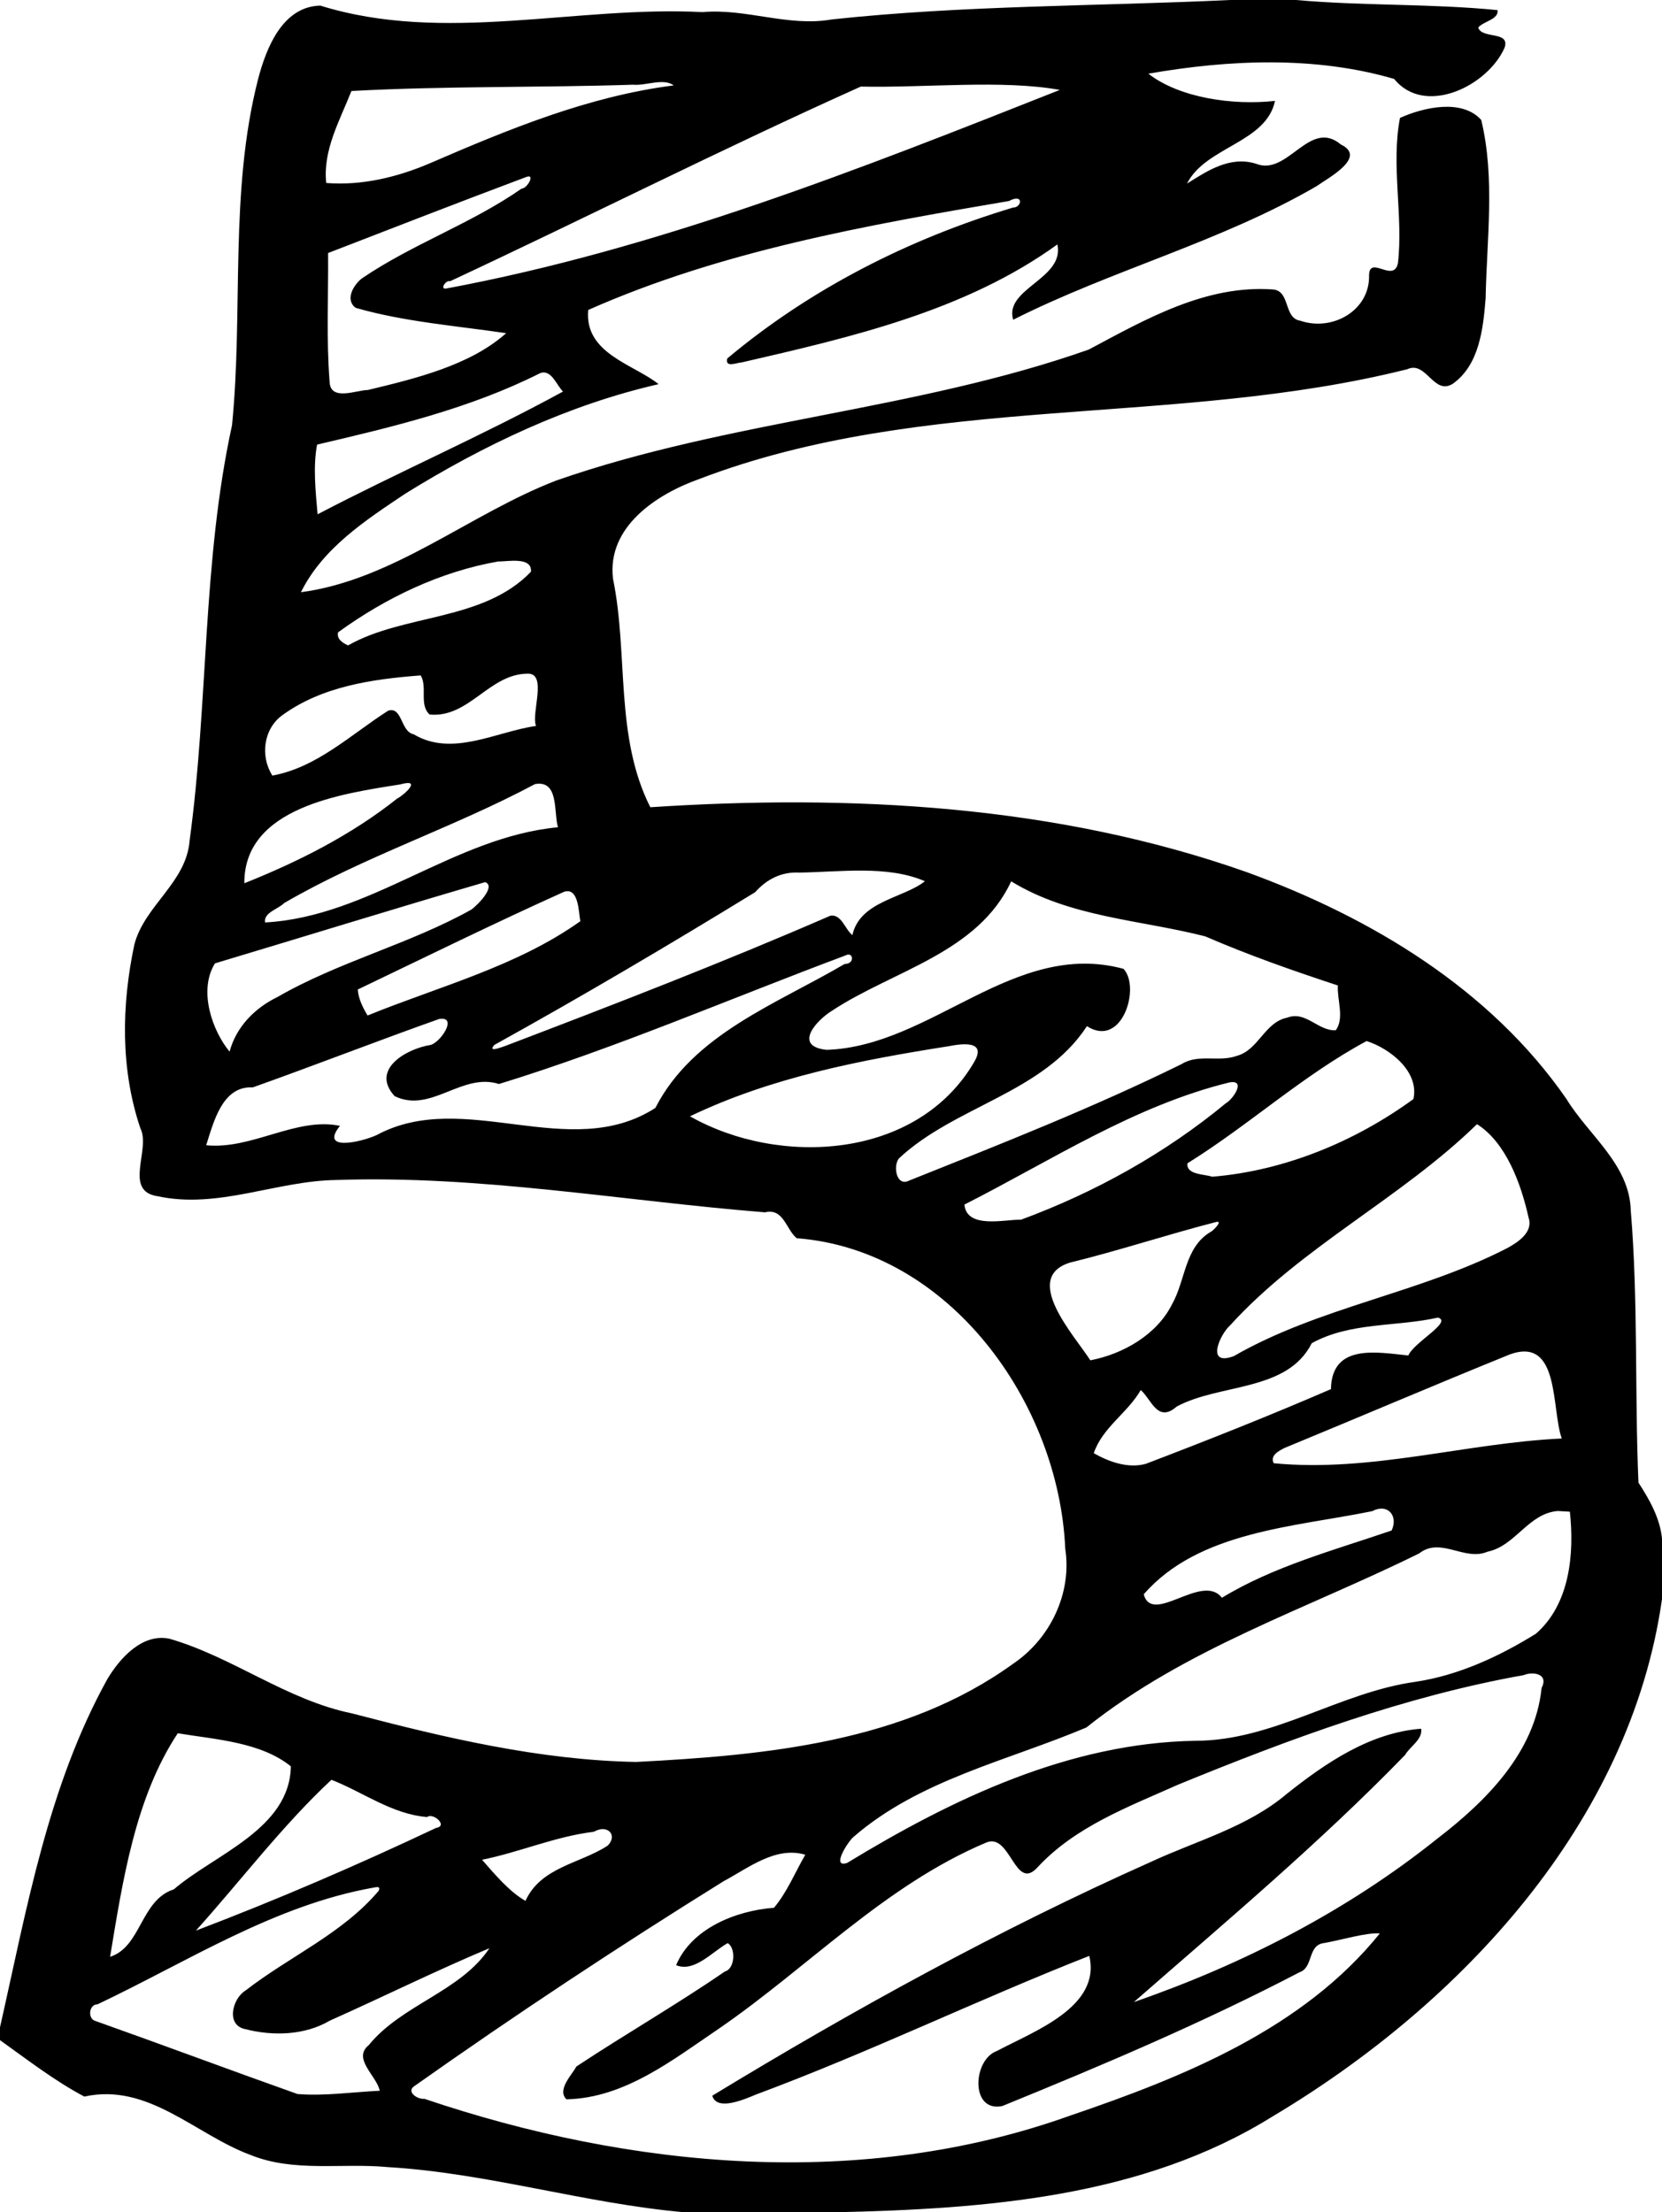 <?xml version="1.0" encoding="UTF-8"?>
<svg width="679pt" height="904pt" version="1.1" viewBox="0 0 679 904" xmlns="http://www.w3.org/2000/svg">
<path d="m502.57 0h26.9c27.37 2.45 55.03 1.43 82.33 4.13 0.58 3.86-5.74 4.51-7.88 7.13 1.49 4.83 13.18 1.22 10.75 8.27-6.97 15.77-32.67 28.12-45.09 12.73-32.29-9.45-67.51-7.9-100.44-2.15 12.86 9.98 34.67 13.01 51.75 11.12-3.57 17.16-28.35 18.7-35.94 33.79 8.44-5.33 17.63-11.39 28.19-8.11 13 5.25 21.81-18.68 34.68-7.85 10.9 5.22-5.44 13.76-9.84 16.96-39.17 22.8-83.85 34.33-124.05 54.64-3.8-12.78 21.1-16.68 18.06-30.78-37.73 27.27-84.43 37.94-129.03 48.23-2.16 0.11-6.73 2.28-5.88-1.59 33.99-28.52 74.34-48.95 116.73-61.68 3.72-0.01 4.57-5.98-1.6-2.7-58.27 9.89-117.6 20.45-171.9 44.52-1.67 17.86 18.67 22.2 28.75 30.32-36.8 8.43-71.41 24.87-103.39 44.69-16.2 10.83-33.85 22.31-42.72 40.33 37.8-5.02 69.08-32.1 104.37-45.67 70.67-24.65 146.91-28.58 217.52-53.5 23.26-12.42 47.95-26.58 75.36-24.54 7.04 0.74 4.16 11.76 11.05 12.77 13.11 4.49 28.54-4.18 28.07-18.72 0.28-8.12 10.1 3.45 11.8-4.82 2.23-19.41-2.91-39.93 0.84-59.34 9.47-4.28 25.32-7.96 33.19 0.84 5.72 23.69 2.25 48.78 1.79 72.93-1 12.34-2.53 27.11-13.39 34.86-7.84 4.93-10.84-9.54-18.59-5.94-95.08 23.87-196.72 9.5-289.25 44.85-17.42 6.19-37.79 19.51-35.28 40.72 6.35 30.91 0.64 64.45 15.25 93.42 81.79-5.36 165.97-0.98 243.87 26.59 50.54 18.43 99.31 47.66 130.4 92.61 9.11 14.95 25.85 26.72 26.3 45.72 3.06 36.91 1.56 74.06 3.13 111.06 4.51 6.96 8.72 14.34 9.62 22.77v24.83c-12.99 91.5-82.29 165.63-159.14 211.42-53.25 33.18-117.57 37.76-178.59 39.14h-61.66c-40.78-3.61-80.25-16.03-121.17-18.46-18.63-1.79-38.2 2.26-56.06-4.95-22.53-8.32-41.8-29.65-67.93-23.87-12.05-6.36-23.22-15.04-34.45-23.05v-5.28c10.95-48.4 19.59-98.53 43.94-142.41 5.1-8.48 14.22-18.65 25.26-16.36 26.05 7.54 47.84 25.05 74.65 30.53 37.95 9.94 76.66 19.12 116.05 19.83 52.94-2.72 109.66-8.03 153.97-40.1 15.14-10.19 24.14-28.78 21.33-47.02-2.6-59.6-47.23-122.12-109.74-126.89-4.43-3.78-5.35-12.39-12.93-10.58-58.39-4.68-116.48-15.25-175.26-13.21-24.47 0.37-48.17 11.95-72.83 6.64-14.29-2.09-2.67-19.2-7.12-27.85-8.14-24.21-7.69-50.18-2.43-75.02 4.2-16.03 21.27-25.28 22.58-42.52 7.7-56.37 5.13-113.86 17.32-169.66 4.67-46.97-1.18-95.17 10.63-141.36 3.32-12.77 10.01-29.78 25.44-30.12 50.68 15.77 104.28-0.04 156.12 2.66 17.83-1.6 35.13 6.14 52.86 2.99 54.05-5.83 108.51-5.37 162.73-7.94m-243.9 34.61c-38.35 1.26-76.77 0.48-115.1 2.58-4.73 12.04-11.74 24.15-10.29 37.58 14.57 1.15 29.09-2.37 42.41-8.08 32.03-13.85 64.69-27.36 99.55-31.79-4.21-3.15-11.52 0.23-16.57-0.29m93 0.77c-56.4 25.32-111.71 53.35-167.77 79.53-1.53-0.63-4.3 3.15-1.83 3.03 86.79-16.17 169.14-48.82 250.91-81.2-23.4-4.25-55.05-0.8-81.31-1.36m-137.13 37.12c-26.9 10.08-53.71 20.53-80.5 30.89 0.15 17.57-0.76 35.23 0.63 52.76 0.41 7.87 10.86 3.27 15.58 3.22 19.59-4.7 41.88-10.11 56.52-23.22-19.76-2.96-41.6-4.61-61.48-10.37-4.44-3.33-0.89-9.3 2.51-11.99 20.69-14.09 44.79-22.41 65.27-36.71 2.35 0.04 6.08-6.69 1.47-4.58m6.09 80c-28.59 14.41-60.08 21.93-91.08 29.17-1.72 8.97-0.6 19.24 0.2 28.48 33.13-17.31 67.48-32.24 100.27-50.16-2.66-2.55-4.8-9.31-9.39-7.49m-17.04 76.92c-23.72 4.15-46.05 14.87-65.44 28.94-0.78 2.68 1.95 4.49 4.07 5.36 22.87-13 55.18-9.75 74.69-30.09 0.6-6.34-9.81-4.08-13.32-4.21m11.67 45.86c-15.55 0.3-23.74 18.2-39.74 16.69-4.4-3.96-0.79-11.3-3.66-15.98-19.59 1.5-40.24 4.4-56.54 16.28-7.73 5.59-9.06 16.83-4.03 24.65 18.21-3.31 32.17-16.87 47.27-26.5 5.85-1.92 5.05 8.63 10.47 9.63 15.69 9.44 33.88-1.17 49.96-3.41-2.12-5.2 4.94-21.95-3.73-21.36m-51.74 45.25c-23.74 3.77-63.87 9.31-63.7 40.39 22.14-8.83 43.72-19.73 62.44-34.61 2.76-1.4 10.51-8.36 1.26-5.78m55.04-0.13c-33.36 17.83-69.72 29.54-102.47 48.61-2.38 2.49-8.48 3.86-7.8 7.93 42.96-2.37 76.98-34.87 119.66-38.9-1.82-6.18 0.51-19.4-9.39-17.64m107.94 36.16c-7.16-0.39-13.22 2.66-18 8.02-35.09 21.5-70.54 42.45-106.53 62.4-2.89 3.29 2.72 0.97 4.39 0.44 44.59-16.98 89.14-34.22 132.89-53.24 4.54-0.72 6.01 5.62 8.98 7.93 3.13-13.97 20.92-15.06 29.63-22.02-15.25-6.63-34.67-3.76-51.36-3.53m-128.29 3.9c-36.86 10.77-73.6 22.16-110.39 33.19-6.93 11.14-1.02 27.64 5.97 36.08 2.71-10.15 10.28-17.82 19.6-22.35 25.2-14.52 53.93-21.57 79.23-35.73 2.55-1.89 10.12-9.48 5.59-11.19m214.9-0.33c-13.59 29.3-48.22 36.42-73.11 52.82-6.4 3.9-16.2 14.59-2.28 16.04 42.99-1.44 76.5-45.22 121.29-33.1 7.05 7.53-0.58 32.69-14.95 23.42-17.85 27.37-53.86 32.55-76.83 54.06-2.45 3.13-1.04 11.65 4.15 9.06 37.5-14.98 75.14-29.79 111.39-47.64 6.91-4.3 15.17-0.66 22.51-3.34 8.9-2.37 11.38-13.82 20.67-15.63 7.5-2.92 12.66 5.63 19.78 5.15 3.62-4.97 0.45-12.56 0.85-18.28-18.29-6.02-36.52-12.41-54.21-20.08-26.64-6.8-55.17-7.72-79.26-22.48m-182.65 4.27c-28.34 12.75-56.26 26.5-84.29 39.93 0.24 3.81 2.07 7.38 3.99 10.63 29.3-11.93 60.9-20 86.94-38.54-0.76-3.58-0.58-13.94-6.64-12.02m114.98 26.01c-47.13 17.62-93.48 37.73-141.59 52.54-15.18-4.83-27.87 12.17-42.63 4.95-10.04-10.95 4.92-19.36 14.62-20.9 4.03-0.89 11.37-11.76 3.66-10.65-25.5 9.04-50.76 18.92-76.25 27.99-12.48-0.72-16.02 14.35-19.02 23.63 18.7 1.89 36.82-11.66 54.66-7.92-8.44 10.46 8.26 6.79 14.95 3.79 35.78-19.33 78.83 11.51 113.91-11.12 15.4-30.16 49.66-42.53 77.29-58.8 4.48-0.06 3.47-5.27 0.4-3.51m212.87 34.99c-26.05 14-48.08 34.36-73.19 49.96-0.58 4.76 7.09 4.39 10.11 5.48 29.55-2.42 58.42-14.38 82.21-31.74 2.5-11.35-9.78-20.74-19.13-23.7m-170.62 2.09c-36.08 5.67-72.67 12.74-105.8 28.66 36.32 20.6 92.88 17.88 116.22-22.39 4.97-8.7-5.16-7.3-10.42-6.27m114.61 14.81c-38.94 9.53-72.9 31.98-108.3 49.92 0.96 10.11 16.55 6.01 23.13 6.18 30.16-11.13 58.88-27.06 83.66-47.57 2.91-1.57 8.48-9.76 1.51-8.53m101.12 17.06c-31.16 30.39-71.49 49.91-100.84 82.18-4.19 3.72-10.17 16.95 1.47 12.61 34.98-20.12 76.03-25.72 111.83-44.2 4.43-2.44 10.56-6.5 8.62-12.35-3.1-13.99-9.24-30.72-21.08-38.24m-106.93 40.07c-19.89 5.13-39.4 11.62-59.36 16.5-19.91 6.22 1.85 29.83 8.32 39.93 13.32-2.55 27.18-10.41 33.43-23 5.48-9.74 5.07-23.05 15.58-29.4 1.12-0.42 5.71-5.16 2.03-4.03m90.98 38.97c-17.08 3.84-35.79 1.76-51.55 10.46-10.08 19.98-37.53 16.35-55.21 25.91-7.81 6.85-10.32-3-14.66-6.76-5.42 9.4-15.66 15.31-19.2 25.8 6.24 3.56 14.08 6.35 21.26 4.35 25.33-9.66 51.18-19.93 75.64-30.53 0.32-18.76 18.84-15.03 31.61-13.75 2.38-5.49 18.16-13.72 12.11-15.48m29.41 15.03c-30.78 12.49-61.35 25.56-92.06 38.23-2.35 1.19-6.06 3.07-4.46 6.25 39.6 3.86 78.68-8.3 117.69-10.1-4.35-12.29-0.65-41.75-21.17-34.38m-56.28 64.07c-31.71 6.48-70.93 8.17-93.34 33.99 3.58 12.85 23.93-9.05 31.94 1.41 20.99-12.82 45.94-19.49 69.34-27.5 2.81-5.97-1.56-11.24-7.94-7.9m75.84-0.07c-12.06 0.95-17.28 14.27-28.68 16.62-9.41 4.06-19.15-6.2-27.96 0.71-45.88 22.68-95.49 38.81-135.96 71.13-32.07 13.58-68.25 21.34-95.18 44.76-2.17 1.8-9.3 12.85-2.55 10.58 43.09-26.24 90.77-49.04 142.24-49.9 31.83 0.01 58.9-19.79 89.93-24.1 17.56-2.62 34.28-10.37 49.25-19.68 13.89-12.15 15.69-32.8 13.83-49.83-1.23-0.07-3.69-0.22-4.92-0.29m-13.9 67.06c-48.75 8.69-95.55 26.05-141.27 44.78-20.26 9.06-41.94 17.08-57.36 33.74-9.3 10.31-11.04-14.31-21-10.09-41.31 17.41-72.61 50.84-109.06 75.94-18.89 12.74-38.53 28.47-62.44 28.98-3.93-3.91 2.16-9.87 4.06-13.4 19.99-13.24 40.87-25.21 60.63-38.81 4.39-1.18 4.43-9.93 1.18-11.61-6.41 3.59-13.56 12.05-21.06 9.01 6.33-15.04 24.37-22.27 39.99-23.47 5.37-6.38 8.62-14.47 12.79-21.67-12.12-3.58-23.19 5.4-33.32 10.79-42.9 26.67-85.09 54.56-126.34 83.72-3.6 2.31 1.26 5.58 4.01 5.22 84.42 28.59 178.89 37.4 264.07 6.8 46.29-15.75 94.99-35.44 126.3-74.38-5.52-0.39-15.5 2.64-22.55 3.91-7.2 0.68-4.36 9.99-10.3 11.99-39.36 20.55-80.31 37.9-121.4 54.65-13.2 2.7-12.05-19-2.21-22.49 15.04-8.05 42.69-17.94 37.75-38.87-45.38 17.84-90.04 39.51-136.08 56.62-5.05 2.12-16.13 6.9-17.93 0.51 57.76-35.13 117.17-67.85 178.94-95.43 18.89-8.8 39.77-14.28 55.94-28.05 15.87-12.61 33.96-24.89 54.71-26.48 0.76 4.33-4.59 7.27-6.52 10.69-34.77 35.85-73.52 68.39-110.83 101.01 44.51-15.41 87.18-37.29 124.03-66.83 19.89-15.28 39.87-35.23 42.53-61.48 3.08-6.04-3.73-6.8-7.26-5.3m-549.91 23.77c-17.41 26.29-22.53 60.41-27.65 91.34 12.79-4.08 12.39-23.15 26.06-27.58 16.68-14.32 47.34-24.61 47.79-50.24-12.3-9.95-30.86-10.98-46.2-13.52m62.77 19.02c-20 18.63-37.15 41.39-55.38 61.63 33.22-12.63 65.95-26.76 98.09-41.95 5.16-0.85-1.16-6.4-3.62-4.47-14.4-1.14-26.57-10.42-39.09-15.21m107.21 21.23c-15.64 1.88-30.28 8.33-45.67 11.44 5.25 6 11.22 13.12 17.74 16.8 6.27-13.83 22.22-15.19 33.55-22.54 4.29-4.23 0.04-8.96-5.62-5.7m-90.17 22.85c-40.53 7.26-75.86 30.23-112.56 47.64-3.75 0.08-4.07 6.14-0.81 6.85 27.54 9.78 54.92 20.04 82.46 29.82 11.14 0.9 22.43-0.82 33.6-1.33-1.14-6.02-11.31-13.11-4.49-18.64 13.61-16.67 37.45-21.81 49.31-39.61-21.97 9.23-43.42 19.87-65.21 29.6-10.32 6.06-23.32 6.35-34.61 3.45-8.03-1.68-5.11-12.65 0.25-15.81 17.85-13.89 39.49-23.12 54.34-40.72 0.89-2.03-0.99-1.48-2.28-1.25z"/>
</svg>
